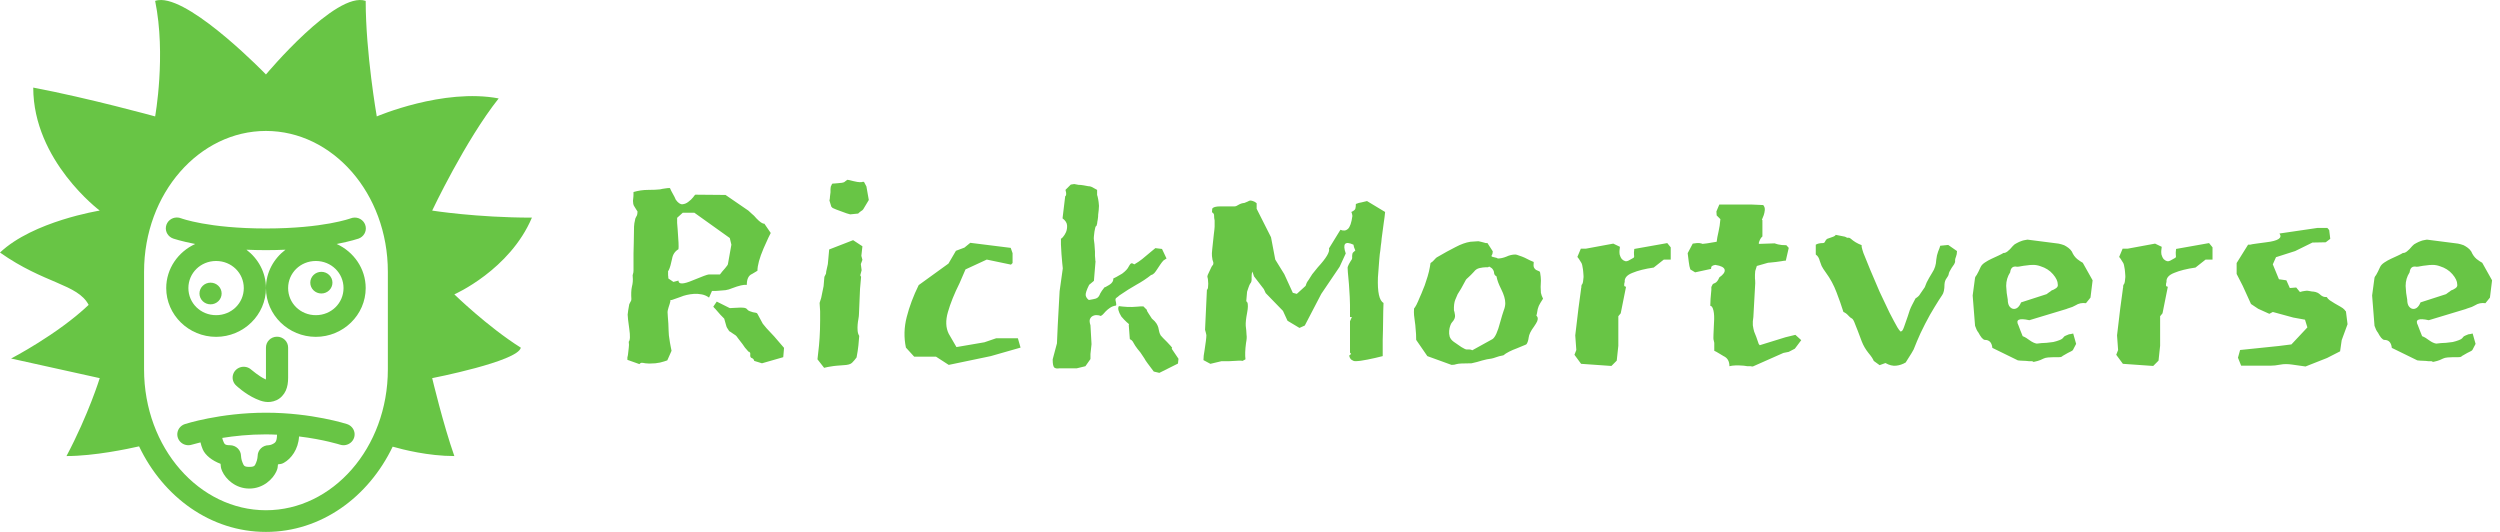 <svg width="282" height="60" viewBox="0 0 282 60" fill="none" xmlns="http://www.w3.org/2000/svg">
<path d="M75.27 40.65L74.91 40.77C74.63 40.87 74.3 40.94 73.92 40.98C73.56 41 73.33 41.01 73.23 41.01C73.17 41.01 73.03 41 72.81 40.98C72.61 40.94 72.46 40.92 72.36 40.92C72.3 40.92 72.22 40.97 72.12 41.07L70.77 40.59C70.77 40.49 70.77 40.4 70.77 40.32C70.79 40.24 70.81 40.15 70.83 40.05C70.87 39.77 70.9 39.51 70.92 39.27C70.96 39.01 70.96 38.77 70.92 38.55C71.08 38.39 71.1 37.9 70.98 37.08C70.86 36.24 70.8 35.71 70.8 35.49C70.8 35.43 70.82 35.27 70.86 35.01C70.9 34.75 70.94 34.52 70.98 34.32C71 34.26 71.04 34.18 71.1 34.08C71.18 33.98 71.22 33.87 71.22 33.75C71.18 33.17 71.2 32.7 71.28 32.34C71.38 31.96 71.41 31.58 71.37 31.2C71.35 31.1 71.36 31 71.4 30.9C71.44 30.8 71.46 30.67 71.46 30.51V29.52C71.46 29.24 71.46 28.93 71.46 28.59C71.46 28.23 71.47 27.82 71.49 27.36C71.51 26.46 71.52 25.86 71.52 25.56C71.54 25.26 71.57 25.05 71.61 24.93C71.63 24.73 71.68 24.57 71.76 24.45C71.86 24.33 71.91 24.13 71.91 23.85C71.91 23.83 71.87 23.77 71.79 23.67C71.73 23.57 71.65 23.44 71.55 23.28C71.49 23.2 71.45 23.1 71.43 22.98C71.41 22.86 71.4 22.75 71.4 22.65C71.42 22.53 71.43 22.43 71.43 22.35C71.45 22.27 71.46 22.04 71.46 21.66C72 21.5 72.55 21.42 73.11 21.42C73.67 21.42 74.12 21.4 74.46 21.36C74.58 21.34 74.67 21.32 74.73 21.3C74.81 21.28 74.88 21.27 74.94 21.27C75 21.25 75.07 21.24 75.15 21.24C75.25 21.22 75.39 21.21 75.57 21.21C75.65 21.41 75.76 21.63 75.9 21.87C76.04 22.11 76.15 22.33 76.23 22.53C76.49 22.89 76.74 23.06 76.98 23.04C77.22 23.02 77.44 22.93 77.64 22.77C77.86 22.61 78.04 22.44 78.18 22.26C78.32 22.06 78.41 21.96 78.45 21.96L81.84 21.99L84.42 23.76C84.52 23.86 84.65 23.98 84.81 24.12C84.97 24.24 85.14 24.41 85.32 24.63C85.72 25.05 86.02 25.25 86.22 25.23L86.94 26.28C86.9 26.34 86.81 26.52 86.67 26.82C86.55 27.1 86.37 27.5 86.13 28.02C85.67 29.1 85.44 29.94 85.44 30.54L84.84 30.9C84.44 31.06 84.24 31.47 84.24 32.13C83.9 32.09 83.34 32.22 82.56 32.52C82.34 32.62 82.1 32.69 81.84 32.73C81.58 32.75 81.34 32.77 81.12 32.79C80.98 32.81 80.84 32.82 80.7 32.82C80.58 32.82 80.45 32.82 80.31 32.82L79.98 33.57C79.74 33.39 79.47 33.27 79.17 33.21C78.87 33.15 78.57 33.13 78.27 33.15C77.99 33.17 77.72 33.21 77.46 33.27C77.2 33.33 76.98 33.4 76.8 33.48C76.14 33.72 75.8 33.84 75.78 33.84H75.6C75.62 33.86 75.63 33.89 75.63 33.93C75.59 34.13 75.52 34.37 75.42 34.65C75.34 34.91 75.3 35.09 75.3 35.19C75.3 35.31 75.31 35.48 75.33 35.7C75.35 35.9 75.37 36.17 75.39 36.51C75.41 36.83 75.42 37.1 75.42 37.32C75.44 37.54 75.45 37.71 75.45 37.83L75.57 38.64C75.61 38.8 75.64 38.96 75.66 39.12C75.68 39.26 75.71 39.41 75.75 39.57L75.27 40.65ZM76.38 24.57C76.38 24.73 76.38 24.92 76.38 25.14C76.4 25.36 76.42 25.61 76.44 25.89C76.54 27.13 76.57 27.87 76.53 28.11C76.13 28.35 75.89 28.71 75.81 29.19C75.75 29.45 75.69 29.7 75.63 29.94C75.57 30.16 75.5 30.35 75.42 30.51L75.36 30.57C75.36 30.79 75.36 30.95 75.36 31.05C75.38 31.15 75.39 31.27 75.39 31.41L75.96 31.8L76.53 31.65C76.53 32.09 77.07 32.08 78.15 31.62C79.21 31.18 79.81 30.96 79.95 30.96H81.21C81.37 30.74 81.56 30.51 81.78 30.27C82 30.01 82.11 29.85 82.11 29.79L82.5 27.6L82.32 26.85L78.33 24H77.01L76.38 24.57ZM85.08 40.71C85.04 40.53 84.92 40.41 84.72 40.35C84.64 40.27 84.61 40.16 84.63 40.02C84.65 39.88 84.63 39.79 84.57 39.75C84.55 39.71 84.53 39.69 84.51 39.69C84.49 39.69 84.46 39.68 84.42 39.66C84.4 39.62 84.34 39.55 84.24 39.45C84.18 39.37 84.11 39.29 84.03 39.21C83.95 39.11 83.86 38.98 83.76 38.82C83.54 38.54 83.37 38.32 83.25 38.16C83.13 37.98 83.04 37.87 82.98 37.83C82.9 37.79 82.78 37.71 82.62 37.59C82.46 37.47 82.35 37.4 82.29 37.38C82.23 37.32 82.18 37.25 82.14 37.17C82.1 37.09 82.06 37.03 82.02 36.99C81.98 36.95 81.93 36.81 81.87 36.57C81.81 36.33 81.75 36.12 81.69 35.94C81.47 35.74 81.14 35.38 80.7 34.86C80.56 34.72 80.48 34.63 80.46 34.59L80.85 34.02L82.29 34.74C82.31 34.76 82.41 34.76 82.59 34.74C82.79 34.72 83 34.71 83.22 34.71C83.44 34.69 83.65 34.69 83.85 34.71C84.07 34.73 84.21 34.79 84.27 34.89C84.35 34.99 84.45 35.06 84.57 35.1C84.69 35.14 84.81 35.18 84.93 35.22C85.07 35.24 85.18 35.26 85.26 35.28C85.36 35.3 85.42 35.34 85.44 35.4L86.04 36.51C86.12 36.61 86.26 36.78 86.46 37.02C86.68 37.24 86.97 37.55 87.33 37.95C88.05 38.79 88.42 39.22 88.44 39.24L88.35 40.29L85.95 40.98L85.08 40.71ZM93.561 22.62C93.601 22.46 93.621 22.31 93.621 22.17C93.641 22.01 93.661 21.85 93.681 21.69C93.681 21.55 93.681 21.43 93.681 21.33C93.701 21.23 93.711 21.14 93.711 21.06L93.861 20.73C93.921 20.71 94.001 20.7 94.101 20.7C94.201 20.7 94.321 20.69 94.461 20.67C94.881 20.65 95.151 20.6 95.271 20.52C95.271 20.5 95.321 20.46 95.421 20.4C95.481 20.34 95.531 20.3 95.571 20.28C95.591 20.28 95.661 20.29 95.781 20.31C95.901 20.33 96.061 20.37 96.261 20.43C96.601 20.51 96.841 20.55 96.981 20.55C97.161 20.55 97.261 20.54 97.281 20.52C97.301 20.5 97.361 20.5 97.461 20.52L97.731 21.03L98.001 22.56L97.371 23.61C97.351 23.63 97.331 23.65 97.311 23.67C97.311 23.69 97.291 23.71 97.251 23.73C97.151 23.79 97.031 23.88 96.891 24L96.801 24.09L95.901 24.18C95.781 24.14 95.641 24.1 95.481 24.06C95.321 24 95.131 23.93 94.911 23.85C94.691 23.77 94.501 23.7 94.341 23.64C94.181 23.56 94.041 23.5 93.921 23.46L93.771 23.31L93.561 22.62ZM97.281 27.78L97.161 28.86L97.281 29.31L97.101 29.79L97.191 30.48L97.041 31.05L97.131 31.23L97.011 32.58L96.891 35.43C96.891 35.57 96.871 35.75 96.831 35.97C96.791 36.17 96.761 36.39 96.741 36.63C96.721 36.85 96.721 37.08 96.741 37.32C96.761 37.54 96.821 37.73 96.921 37.89C96.901 38.19 96.871 38.54 96.831 38.94C96.791 39.34 96.721 39.8 96.621 40.32C96.461 40.54 96.291 40.74 96.111 40.92C95.951 41.08 95.641 41.17 95.181 41.19C94.921 41.21 94.661 41.23 94.401 41.25C94.161 41.27 93.931 41.3 93.711 41.34C93.591 41.36 93.471 41.38 93.351 41.4C93.231 41.42 93.101 41.45 92.961 41.49L92.211 40.53C92.231 40.43 92.261 40.16 92.301 39.72C92.361 39.26 92.411 38.72 92.451 38.1C92.491 37.48 92.511 36.82 92.511 36.12C92.531 35.42 92.511 34.77 92.451 34.17L92.631 33.6L92.901 32.28L92.991 31.23L93.171 30.87L93.201 30.6L93.381 29.79L93.531 28.14L96.231 27.09L97.281 27.78ZM114.218 28.56V29.67L114.038 29.85L111.308 29.28L108.908 30.39L108.248 31.92C107.648 33.12 107.208 34.21 106.928 35.19C106.648 36.15 106.678 36.97 107.018 37.65L107.888 39.15L111.038 38.61L112.358 38.16H114.818L115.118 39.21L111.758 40.17L107.018 41.16L105.578 40.23H103.118L102.188 39.21C101.948 38.07 101.978 36.92 102.278 35.76C102.578 34.58 103.028 33.38 103.628 32.16L106.988 29.73L107.828 28.29L108.788 27.93L109.448 27.39L114.008 27.96L114.218 28.56ZM125.854 34.47C125.614 34.51 125.404 34.59 125.224 34.71C125.044 34.83 124.884 34.96 124.744 35.1C124.624 35.22 124.514 35.34 124.414 35.46C124.314 35.56 124.224 35.62 124.144 35.64C124.044 35.58 123.914 35.55 123.754 35.55C123.594 35.53 123.434 35.56 123.274 35.64C123.134 35.7 123.024 35.82 122.944 36C122.884 36.16 122.904 36.39 123.004 36.69L123.124 38.82L123.004 39.93V40.5L122.434 41.31L121.444 41.55H119.464C119.244 41.59 119.064 41.56 118.924 41.46C118.804 41.34 118.744 41.05 118.744 40.59V40.53L119.224 38.73L119.314 36.69L119.524 32.85L119.884 30.27C119.864 30.17 119.844 29.98 119.824 29.7C119.804 29.42 119.774 29.07 119.734 28.65C119.714 28.21 119.694 27.85 119.674 27.57C119.674 27.29 119.674 27.07 119.674 26.91C119.674 26.95 119.744 26.9 119.884 26.76C120.024 26.6 120.144 26.41 120.244 26.19C120.344 25.95 120.384 25.69 120.364 25.41C120.344 25.13 120.174 24.87 119.854 24.63L120.154 22.14C120.294 22.06 120.304 21.82 120.184 21.42L120.784 20.82L121.174 20.76C121.334 20.8 121.494 20.83 121.654 20.85C121.834 20.85 122.034 20.87 122.254 20.91C122.434 20.95 122.594 20.98 122.734 21C122.894 21 123.034 21.03 123.154 21.09L123.754 21.42V21.99C123.794 22.09 123.834 22.25 123.874 22.47C123.914 22.67 123.944 22.92 123.964 23.22C123.964 23.36 123.954 23.52 123.934 23.7C123.914 23.88 123.894 24.05 123.874 24.21C123.874 24.37 123.864 24.51 123.844 24.63C123.824 24.75 123.814 24.82 123.814 24.84C123.814 24.86 123.804 24.91 123.784 24.99C123.784 25.07 123.774 25.15 123.754 25.23C123.734 25.31 123.714 25.38 123.694 25.44C123.674 25.5 123.654 25.52 123.634 25.5C123.614 25.5 123.584 25.56 123.544 25.68C123.524 25.8 123.494 25.95 123.454 26.13C123.434 26.29 123.414 26.46 123.394 26.64C123.374 26.82 123.374 26.96 123.394 27.06C123.414 27.16 123.434 27.32 123.454 27.54C123.474 27.74 123.494 28.02 123.514 28.38C123.514 28.56 123.514 28.72 123.514 28.86C123.534 29 123.544 29.12 123.544 29.22C123.544 29.34 123.554 29.43 123.574 29.49L123.394 31.68L122.854 32.13C122.574 32.69 122.444 33.08 122.464 33.3C122.504 33.52 122.624 33.7 122.824 33.84C123.184 33.78 123.434 33.73 123.574 33.69C123.714 33.65 123.824 33.58 123.904 33.48C123.984 33.38 124.054 33.25 124.114 33.09C124.194 32.93 124.354 32.7 124.594 32.4C124.594 32.44 124.774 32.35 125.134 32.13C125.454 31.93 125.604 31.69 125.584 31.41C125.844 31.29 126.034 31.19 126.154 31.11C126.274 31.03 126.414 30.95 126.574 30.87C126.954 30.59 127.204 30.32 127.324 30.06C127.464 29.8 127.574 29.68 127.654 29.7C127.714 29.7 127.754 29.71 127.774 29.73C127.814 29.75 127.874 29.78 127.954 29.82C128.054 29.76 128.214 29.66 128.434 29.52C128.674 29.36 128.954 29.14 129.274 28.86C129.474 28.7 129.654 28.55 129.814 28.41C129.994 28.27 130.164 28.13 130.324 27.99L131.074 28.08L131.584 29.16L131.254 29.37C131.134 29.49 131.014 29.64 130.894 29.82C130.774 30 130.654 30.18 130.534 30.36C130.434 30.52 130.324 30.67 130.204 30.81C130.084 30.93 129.964 31 129.844 31.02C129.344 31.42 128.784 31.79 128.164 32.13C127.564 32.47 126.974 32.84 126.394 33.24C126.294 33.3 126.204 33.37 126.124 33.45C126.044 33.51 125.964 33.57 125.884 33.63C125.844 33.67 125.824 33.74 125.824 33.84C125.844 33.92 125.864 34.01 125.884 34.11C125.904 34.19 125.914 34.27 125.914 34.35C125.914 34.43 125.894 34.47 125.854 34.47ZM132.874 41.01L130.774 42.06L130.144 41.91L129.424 40.95C129.344 40.85 129.274 40.75 129.214 40.65C129.154 40.53 129.074 40.4 128.974 40.26C128.754 39.9 128.534 39.6 128.314 39.36C128.114 39.1 127.974 38.89 127.894 38.73C127.874 38.69 127.834 38.62 127.774 38.52C127.714 38.42 127.604 38.33 127.444 38.25L127.324 36.66C127.404 36.62 127.334 36.52 127.114 36.36C126.914 36.18 126.704 35.96 126.484 35.7C126.144 35.14 126.054 34.75 126.214 34.53C126.494 34.57 126.804 34.6 127.144 34.62C127.504 34.64 127.894 34.63 128.314 34.59C128.454 34.57 128.574 34.56 128.674 34.56C128.774 34.56 128.874 34.56 128.974 34.56L129.394 34.98C129.394 35 129.384 35.01 129.364 35.01C129.364 35.01 129.364 35.02 129.364 35.04C129.404 35.1 129.464 35.2 129.544 35.34C129.644 35.48 129.774 35.68 129.934 35.94C130.174 36.14 130.344 36.32 130.444 36.48C130.544 36.64 130.614 36.79 130.654 36.93C130.694 37.07 130.724 37.21 130.744 37.35C130.764 37.49 130.824 37.65 130.924 37.83C130.984 37.89 131.074 37.99 131.194 38.13C131.314 38.25 131.464 38.4 131.644 38.58C131.824 38.76 131.954 38.9 132.034 39C132.114 39.1 132.164 39.16 132.184 39.18C132.224 39.22 132.224 39.26 132.184 39.3C132.164 39.34 132.164 39.36 132.184 39.36L132.934 40.47L132.874 41.01ZM146.58 36.99L145.23 36.18L144.72 35.07L142.77 33.06L142.56 32.61L141.45 31.17L141.27 30.63L141.21 30.84C141.19 30.92 141.18 31.1 141.18 31.38C141.2 31.66 141.15 31.86 141.03 31.98C140.97 32.06 140.9 32.22 140.82 32.46C140.74 32.68 140.69 32.83 140.67 32.91L140.58 33.96C140.6 34 140.62 34.03 140.64 34.05C140.68 34.07 140.71 34.12 140.73 34.2C140.75 34.28 140.76 34.41 140.76 34.59C140.76 34.75 140.73 34.99 140.67 35.31C140.55 35.93 140.5 36.41 140.52 36.75C140.56 37.07 140.58 37.25 140.58 37.29C140.58 37.37 140.59 37.53 140.61 37.77C140.65 37.99 140.63 38.3 140.55 38.7C140.45 39.46 140.43 40.07 140.49 40.53L140.16 40.71C140.08 40.69 139.96 40.68 139.8 40.68C139.64 40.68 139.46 40.69 139.26 40.71C139.08 40.71 138.89 40.72 138.69 40.74C138.49 40.74 138.32 40.74 138.18 40.74H137.79L136.53 41.04L135.75 40.62C135.75 40.3 135.79 39.94 135.87 39.54C135.93 39.14 135.98 38.79 136.02 38.49C136.06 38.19 136.08 37.96 136.08 37.8C136.08 37.76 136.06 37.67 136.02 37.53C135.98 37.37 135.95 37.26 135.93 37.2L136.14 32.67C136.2 32.67 136.24 32.6 136.26 32.46C136.28 32.32 136.29 32.17 136.29 32.01C136.29 31.85 136.28 31.7 136.26 31.56C136.24 31.4 136.22 31.3 136.2 31.26C136.18 31.24 136.19 31.16 136.23 31.02C136.29 30.88 136.36 30.73 136.44 30.57L136.65 30.12C136.69 30.04 136.72 29.99 136.74 29.97C136.78 29.93 136.81 29.9 136.83 29.88C136.87 29.76 136.88 29.66 136.86 29.58C136.84 29.5 136.81 29.41 136.77 29.31C136.75 29.21 136.73 29.07 136.71 28.89C136.69 28.71 136.7 28.45 136.74 28.11C136.82 27.43 136.88 26.87 136.92 26.43C136.98 25.97 137.01 25.68 137.01 25.56V24.87C136.97 24.69 136.95 24.52 136.95 24.36C136.97 24.18 136.89 24.04 136.71 23.94L136.74 23.55C136.82 23.37 137.13 23.28 137.67 23.28H139.26C139.38 23.28 139.53 23.22 139.71 23.1C139.91 22.98 140.13 22.91 140.37 22.89C140.47 22.85 140.59 22.8 140.73 22.74C140.87 22.66 140.97 22.62 141.03 22.62C141.11 22.62 141.21 22.64 141.33 22.68C141.47 22.72 141.61 22.8 141.75 22.92V23.55L143.37 26.76L143.85 29.28L144.87 30.93L145.83 33.03L146.28 33.15L147.27 32.25C147.31 32.15 147.35 32.04 147.39 31.92C147.45 31.8 147.52 31.69 147.6 31.59C147.72 31.39 147.86 31.17 148.02 30.93C148.2 30.69 148.41 30.43 148.65 30.15C149.61 29.11 150.03 28.4 149.91 28.02L151.2 25.92C151.54 26.06 151.82 26.03 152.04 25.83C152.28 25.61 152.45 25.12 152.55 24.36C152.55 24.32 152.54 24.26 152.52 24.18C152.5 24.08 152.47 23.99 152.43 23.91C152.69 23.79 152.84 23.67 152.88 23.55C152.92 23.43 152.94 23.25 152.94 23.01C153.18 22.91 153.39 22.85 153.57 22.83C153.77 22.79 153.98 22.74 154.2 22.68L156.24 23.91C156.22 24.09 156.2 24.28 156.18 24.48C156.16 24.68 156.13 24.89 156.09 25.11C156.05 25.39 156.01 25.69 155.97 26.01C155.93 26.31 155.89 26.61 155.85 26.91C155.83 27.19 155.8 27.45 155.76 27.69C155.74 27.93 155.72 28.12 155.7 28.26C155.66 28.46 155.62 28.81 155.58 29.31C155.54 29.79 155.49 30.45 155.43 31.29C155.37 32.95 155.58 33.91 156.06 34.17C156.06 34.31 156.05 34.62 156.03 35.1C156.03 35.58 156.02 36.27 156 37.17C155.98 37.61 155.97 38 155.97 38.34C155.97 38.68 155.97 38.98 155.97 39.24V40.17C155.43 40.31 154.86 40.44 154.26 40.56C153.68 40.68 153.22 40.74 152.88 40.74C152.74 40.74 152.6 40.69 152.46 40.59C152.32 40.49 152.23 40.33 152.19 40.11C152.33 39.99 152.4 39.93 152.4 39.93C152.42 39.93 152.38 39.88 152.28 39.78V36.24L152.49 35.76H152.28V34.38C152.28 34.16 152.27 33.86 152.25 33.48C152.23 33.1 152.2 32.62 152.16 32.04C152.1 31.46 152.06 31.02 152.04 30.72C152.02 30.4 152.01 30.22 152.01 30.18C152.01 30.12 152.06 29.99 152.16 29.79C152.28 29.57 152.39 29.39 152.49 29.25C152.53 29.15 152.54 29.05 152.52 28.95C152.52 28.83 152.53 28.73 152.55 28.65C152.55 28.57 152.59 28.5 152.67 28.44C152.77 28.36 152.84 28.3 152.88 28.26C152.84 28.14 152.79 28.01 152.73 27.87C152.69 27.73 152.67 27.64 152.67 27.6C151.71 27.16 151.42 27.49 151.8 28.59L151.11 30.09L149.04 33.15L147.18 36.72L146.58 36.99ZM173.725 30.75C173.785 31.09 173.815 31.39 173.815 31.65C173.815 31.89 173.805 32.13 173.785 32.37C173.785 32.59 173.795 32.81 173.815 33.03C173.855 33.23 173.935 33.45 174.055 33.69C174.015 33.77 173.915 33.93 173.755 34.17C173.615 34.39 173.515 34.62 173.455 34.86C173.415 35.08 173.385 35.25 173.365 35.37C173.345 35.49 173.325 35.57 173.305 35.61C173.365 35.65 173.415 35.73 173.455 35.85C173.475 35.95 173.455 36.08 173.395 36.24C173.335 36.38 173.215 36.58 173.035 36.84C172.675 37.32 172.475 37.73 172.435 38.07C172.395 38.39 172.315 38.64 172.195 38.82C172.155 38.86 172.025 38.92 171.805 39C171.605 39.08 171.365 39.18 171.085 39.3C170.805 39.4 170.525 39.52 170.245 39.66C169.965 39.8 169.745 39.94 169.585 40.08C169.245 40.14 168.945 40.22 168.685 40.32C168.425 40.42 168.105 40.49 167.725 40.53C167.365 40.61 166.995 40.71 166.615 40.83C166.235 40.93 166.025 40.98 165.985 40.98C165.045 40.98 164.485 41.01 164.305 41.07C164.145 41.13 163.955 41.16 163.735 41.16L161.005 40.17L159.745 38.34C159.745 37.86 159.725 37.46 159.685 37.14C159.665 36.8 159.635 36.51 159.595 36.27C159.555 36.01 159.525 35.77 159.505 35.55C159.485 35.33 159.485 35.08 159.505 34.8C159.565 34.74 159.655 34.6 159.775 34.38C159.895 34.14 160.015 33.87 160.135 33.57C160.275 33.27 160.405 32.96 160.525 32.64C160.665 32.32 160.765 32.05 160.825 31.83C160.985 31.37 161.105 30.97 161.185 30.63C161.265 30.27 161.325 29.95 161.365 29.67C161.525 29.57 161.655 29.46 161.755 29.34C161.855 29.22 161.955 29.12 162.055 29.04C162.875 28.56 163.585 28.17 164.185 27.87C164.785 27.55 165.345 27.35 165.865 27.27L166.765 27.21C166.865 27.23 166.955 27.25 167.035 27.27C167.115 27.29 167.195 27.31 167.275 27.33C167.395 27.37 167.505 27.4 167.605 27.42C167.705 27.42 167.765 27.42 167.785 27.42L168.385 28.35C168.385 28.53 168.345 28.68 168.265 28.8C168.185 28.9 168.265 28.97 168.505 29.01C168.765 29.07 168.905 29.11 168.925 29.13V29.16C169.245 29.16 169.575 29.09 169.915 28.95C170.255 28.79 170.595 28.71 170.935 28.71C171.015 28.71 171.155 28.75 171.355 28.83C171.555 28.89 171.765 28.97 171.985 29.07C172.205 29.17 172.405 29.27 172.585 29.37C172.785 29.45 172.925 29.51 173.005 29.55C172.965 29.85 172.975 30.06 173.035 30.18C173.095 30.3 173.175 30.39 173.275 30.45C173.375 30.49 173.465 30.53 173.545 30.57C173.645 30.59 173.705 30.65 173.725 30.75ZM168.355 38.25C168.655 38.05 168.945 37.41 169.225 36.33C169.385 35.75 169.515 35.32 169.615 35.04C169.735 34.74 169.795 34.46 169.795 34.2C169.795 33.76 169.645 33.24 169.345 32.64C169.185 32.32 169.065 32.05 168.985 31.83C168.905 31.61 168.845 31.39 168.805 31.17C168.645 31.09 168.555 30.97 168.535 30.81C168.535 30.63 168.455 30.45 168.295 30.27C168.095 30.11 167.975 30.05 167.935 30.09C167.895 30.13 167.855 30.15 167.815 30.15H167.545C167.385 30.15 167.165 30.18 166.885 30.24C166.625 30.3 166.415 30.44 166.255 30.66C166.015 30.92 165.805 31.13 165.625 31.29C165.465 31.43 165.375 31.52 165.355 31.56C165.155 31.94 164.975 32.27 164.815 32.55C164.655 32.81 164.525 33.02 164.425 33.18L164.155 33.81C164.035 34.11 163.985 34.51 164.005 35.01C164.045 35.09 164.085 35.27 164.125 35.55C164.165 35.81 164.045 36.09 163.765 36.39C163.705 36.45 163.645 36.57 163.585 36.75C163.525 36.91 163.485 37.1 163.465 37.32C163.445 37.54 163.465 37.76 163.525 37.98C163.605 38.2 163.755 38.39 163.975 38.55C164.255 38.75 164.545 38.95 164.845 39.15C165.145 39.33 165.335 39.42 165.415 39.42H165.745C165.865 39.42 165.975 39.45 166.075 39.51L168.355 38.25ZM188.458 27.9V29.28H187.678L186.538 30.18C185.558 30.32 184.758 30.52 184.138 30.78C183.518 31.02 183.228 31.36 183.268 31.8C183.228 31.9 183.208 32.02 183.208 32.16C183.208 32.28 183.278 32.34 183.418 32.34L182.818 35.34L182.548 35.67V39L182.368 40.68L181.768 41.28L178.348 41.04L177.598 40.02L177.808 39.48L177.688 37.83L178.048 34.8L178.348 32.58C178.348 32.52 178.358 32.47 178.378 32.43C178.378 32.39 178.378 32.34 178.378 32.28C178.398 32.22 178.408 32.17 178.408 32.13C178.508 32.05 178.568 31.87 178.588 31.59C178.628 31.31 178.638 31.13 178.618 31.05C178.618 30.91 178.608 30.78 178.588 30.66C178.588 30.54 178.548 30.28 178.468 29.88C178.448 29.76 178.378 29.62 178.258 29.46C178.158 29.28 178.048 29.12 177.928 28.98L178.318 28.05H178.888L181.978 27.48L182.728 27.84C182.668 28.18 182.658 28.47 182.698 28.71C182.758 28.93 182.838 29.1 182.938 29.22C183.058 29.34 183.188 29.42 183.328 29.46C183.468 29.48 183.588 29.46 183.688 29.4L184.228 29.1C184.328 29.06 184.358 28.95 184.318 28.77C184.298 28.59 184.308 28.36 184.348 28.08L188.068 27.42L188.458 27.9ZM190.67 30.39C190.59 30.17 190.53 29.88 190.49 29.52C190.45 29.14 190.41 28.82 190.37 28.56L190.94 27.48C191.3 27.42 191.55 27.4 191.69 27.42C191.85 27.44 191.97 27.47 192.05 27.51C192.17 27.49 192.34 27.47 192.56 27.45C192.8 27.41 193.16 27.35 193.64 27.27C193.68 26.93 193.75 26.55 193.85 26.13C193.95 25.71 194.02 25.24 194.06 24.72L193.64 24.3L193.61 23.85L193.94 23.07H197.54L198.89 23.13C199.03 23.29 199.09 23.48 199.07 23.7C199.05 23.9 199.01 24.09 198.95 24.27C198.89 24.45 198.83 24.6 198.77 24.72C198.73 24.82 198.74 24.85 198.8 24.81V26.67C198.68 26.77 198.59 26.89 198.53 27.03C198.47 27.15 198.42 27.29 198.38 27.45L198.44 27.51L200.18 27.45C200.24 27.47 200.3 27.49 200.36 27.51C200.42 27.53 200.49 27.55 200.57 27.57C200.81 27.63 201.12 27.66 201.5 27.66L201.77 27.96L201.44 29.4C201.32 29.4 201.16 29.42 200.96 29.46C200.76 29.48 200.55 29.51 200.33 29.55C200.13 29.57 199.94 29.59 199.76 29.61C199.6 29.63 199.49 29.64 199.43 29.64L198.17 30C198.09 30.22 198.03 30.41 197.99 30.57C197.97 30.71 197.96 30.85 197.96 30.99C197.96 31.11 197.96 31.25 197.96 31.41C197.98 31.55 197.99 31.73 197.99 31.95L197.78 35.76C197.72 36.1 197.7 36.41 197.72 36.69C197.76 36.97 197.81 37.21 197.87 37.41C197.91 37.51 197.95 37.61 197.99 37.71C198.03 37.81 198.07 37.91 198.11 38.01L198.38 38.79L198.5 38.94L201.41 38.04L202.52 37.77L203.18 38.37L202.46 39.33L201.77 39.69L201.17 39.81L197.72 41.34C197.62 41.34 197.54 41.33 197.48 41.31C197.38 41.31 197.26 41.31 197.12 41.31C197 41.29 196.86 41.27 196.7 41.25C195.98 41.19 195.44 41.21 195.08 41.31C195.08 40.75 194.86 40.37 194.42 40.17C194.2 40.03 194 39.91 193.82 39.81C193.66 39.71 193.51 39.63 193.37 39.57C193.37 39.23 193.37 39 193.37 38.88C193.39 38.76 193.37 38.6 193.31 38.4C193.27 38.3 193.26 38.08 193.28 37.74C193.3 37.38 193.32 36.93 193.34 36.39C193.38 35.83 193.36 35.38 193.28 35.04C193.2 34.68 193.08 34.5 192.92 34.5C192.94 34.24 192.95 33.98 192.95 33.72C192.97 33.46 192.99 33.23 193.01 33.03C193.03 32.93 193.04 32.82 193.04 32.7C193.04 32.58 193.04 32.47 193.04 32.37C193.08 32.29 193.11 32.23 193.13 32.19C193.15 32.13 193.17 32.09 193.19 32.07C193.21 32.03 193.3 31.98 193.46 31.92C193.64 31.84 193.8 31.63 193.94 31.29C194.4 30.97 194.6 30.68 194.54 30.42C194.48 30.16 194.13 29.98 193.49 29.88C193.35 29.9 193.23 29.94 193.13 30C193.05 30.04 193.01 30.15 193.01 30.33L191.21 30.72L190.67 30.39ZM211.359 40.71C211.279 40.49 211.079 40.19 210.759 39.81C210.439 39.41 210.189 38.98 210.009 38.52C209.669 37.6 209.419 36.95 209.259 36.57C209.119 36.17 208.989 35.95 208.869 35.91C208.769 35.87 208.639 35.76 208.479 35.58C208.319 35.4 208.139 35.27 207.939 35.19C207.719 34.49 207.459 33.75 207.159 32.97C206.859 32.17 206.459 31.43 205.959 30.75C205.739 30.45 205.579 30.2 205.479 30C205.399 29.78 205.329 29.59 205.269 29.43C205.229 29.27 205.179 29.14 205.119 29.04C205.059 28.92 204.959 28.81 204.819 28.71V27.6C205.019 27.48 205.279 27.42 205.599 27.42C205.739 27.42 205.829 27.36 205.869 27.24C205.929 27.1 206.009 27 206.109 26.94C206.209 26.9 206.379 26.84 206.619 26.76C206.879 26.68 207.029 26.59 207.069 26.49L208.119 26.7C208.279 26.8 208.399 26.84 208.479 26.82C208.559 26.8 208.649 26.83 208.749 26.91C208.929 27.07 209.119 27.21 209.319 27.33C209.519 27.45 209.749 27.56 210.009 27.66C209.949 27.7 210.009 27.99 210.189 28.53C210.389 29.05 210.649 29.69 210.969 30.45C211.289 31.21 211.639 32.03 212.019 32.91C212.419 33.77 212.789 34.55 213.129 35.25C213.489 35.95 213.789 36.51 214.029 36.93C214.289 37.35 214.439 37.49 214.479 37.35C214.559 37.37 214.659 37.21 214.779 36.87C214.899 36.53 215.039 36.13 215.199 35.67C215.339 35.17 215.499 34.75 215.679 34.41C215.859 34.07 215.989 33.82 216.069 33.66C216.329 33.5 216.499 33.34 216.579 33.18C216.679 33.02 216.809 32.83 216.969 32.61C217.089 32.47 217.169 32.32 217.209 32.16C217.269 31.98 217.309 31.88 217.329 31.86C217.489 31.54 217.699 31.17 217.959 30.75C218.239 30.33 218.389 29.85 218.409 29.31C218.449 28.95 218.519 28.64 218.619 28.38C218.739 28.1 218.819 27.88 218.859 27.72L219.759 27.63L220.749 28.32C220.749 28.56 220.709 28.78 220.629 28.98C220.549 29.16 220.519 29.33 220.539 29.49C220.539 29.57 220.499 29.68 220.419 29.82C220.339 29.94 220.249 30.07 220.149 30.21C220.069 30.35 219.989 30.49 219.909 30.63C219.849 30.75 219.819 30.84 219.819 30.9C219.799 31.04 219.719 31.2 219.579 31.38C219.439 31.56 219.359 31.79 219.339 32.07C219.339 32.65 219.249 33.06 219.069 33.3C218.849 33.62 218.569 34.06 218.229 34.62C217.889 35.16 217.529 35.8 217.149 36.54C216.769 37.28 216.469 37.92 216.249 38.46C216.029 38.98 215.899 39.3 215.859 39.42L215.619 39.84L214.959 40.89C214.619 41.09 214.259 41.21 213.879 41.25C213.499 41.29 213.099 41.19 212.679 40.95L212.019 41.19L211.359 40.71ZM235.297 34.2C234.857 34.14 234.467 34.22 234.127 34.44C234.007 34.5 233.887 34.56 233.767 34.62C233.647 34.66 233.527 34.7 233.407 34.74C233.347 34.76 233.287 34.78 233.227 34.8C233.167 34.82 233.117 34.84 233.077 34.86L228.907 36.12C227.747 35.86 227.337 36.05 227.677 36.69C227.737 36.83 227.817 37.04 227.917 37.32C228.017 37.6 228.097 37.8 228.157 37.92C228.417 38.02 228.687 38.18 228.967 38.4C229.247 38.6 229.507 38.72 229.747 38.76L230.287 38.7C230.427 38.7 230.617 38.69 230.857 38.67C231.117 38.65 231.367 38.62 231.607 38.58C231.867 38.52 232.097 38.45 232.297 38.37C232.517 38.29 232.667 38.19 232.747 38.07C232.807 37.97 232.897 37.9 233.017 37.86C233.137 37.8 233.257 37.75 233.377 37.71C233.457 37.69 233.527 37.68 233.587 37.68C233.667 37.66 233.757 37.64 233.857 37.62L234.187 38.79L233.827 39.48C233.807 39.52 233.737 39.57 233.617 39.63C233.517 39.67 233.397 39.73 233.257 39.81C233.117 39.89 232.977 39.97 232.837 40.05C232.717 40.11 232.627 40.17 232.567 40.23C232.527 40.27 232.417 40.29 232.237 40.29C232.077 40.29 231.887 40.29 231.667 40.29C231.467 40.29 231.257 40.3 231.037 40.32C230.817 40.34 230.647 40.38 230.527 40.44C230.247 40.58 230.027 40.67 229.867 40.71C229.727 40.75 229.607 40.78 229.507 40.8C229.407 40.84 229.337 40.83 229.297 40.77C229.257 40.75 229.187 40.74 229.087 40.74C229.027 40.74 228.947 40.74 228.847 40.74C228.747 40.74 228.647 40.73 228.547 40.71C228.287 40.69 228.077 40.68 227.917 40.68C227.757 40.66 227.657 40.65 227.617 40.65L224.737 39.24C224.677 38.64 224.397 38.34 223.897 38.34C223.797 38.34 223.677 38.26 223.537 38.1C223.397 37.92 223.277 37.73 223.177 37.53C223.097 37.43 223.027 37.32 222.967 37.2C222.907 37.06 222.847 36.91 222.787 36.75L222.517 33.33L222.787 31.32C222.807 31.24 222.867 31.14 222.967 31.02C223.087 30.82 223.237 30.52 223.417 30.12C223.497 29.94 223.657 29.77 223.897 29.61C224.137 29.45 224.387 29.31 224.647 29.19C224.927 29.05 225.187 28.93 225.427 28.83C225.687 28.71 225.877 28.61 225.997 28.53C226.237 28.57 226.587 28.31 227.047 27.75C227.167 27.61 227.317 27.5 227.497 27.42C227.677 27.32 227.857 27.24 228.037 27.18C228.137 27.14 228.247 27.11 228.367 27.09C228.487 27.07 228.597 27.05 228.697 27.03L232.207 27.48C232.407 27.52 232.617 27.58 232.837 27.66C232.997 27.74 233.157 27.84 233.317 27.96C233.477 28.08 233.607 28.22 233.707 28.38C233.847 28.72 234.047 29 234.307 29.22C234.567 29.42 234.777 29.56 234.937 29.64L236.047 31.62L235.807 33.57L235.297 34.2ZM230.857 33.18L231.097 33C231.157 32.96 231.217 32.92 231.277 32.88C231.337 32.82 231.387 32.78 231.427 32.76C231.567 32.72 231.727 32.64 231.907 32.52C232.087 32.4 232.157 32.25 232.117 32.07C232.117 31.73 231.937 31.35 231.577 30.93C231.217 30.51 230.747 30.21 230.167 30.03C229.887 29.93 229.617 29.88 229.357 29.88C229.097 29.88 228.847 29.9 228.607 29.94C228.387 29.96 228.177 29.99 227.977 30.03C227.797 30.07 227.647 30.09 227.527 30.09C227.067 29.99 226.807 30.2 226.747 30.72C226.447 31.18 226.297 31.69 226.297 32.25C226.317 32.79 226.377 33.31 226.477 33.81C226.477 34.09 226.527 34.32 226.627 34.5C226.747 34.68 226.887 34.79 227.047 34.83C227.207 34.87 227.367 34.84 227.527 34.74C227.707 34.62 227.857 34.41 227.977 34.11L230.857 33.18ZM249.572 27.9V29.28H248.792L247.652 30.18C246.672 30.32 245.872 30.52 245.252 30.78C244.632 31.02 244.342 31.36 244.382 31.8C244.342 31.9 244.322 32.02 244.322 32.16C244.322 32.28 244.392 32.34 244.532 32.34L243.932 35.34L243.662 35.67V39L243.482 40.68L242.882 41.28L239.462 41.04L238.712 40.02L238.922 39.48L238.802 37.83L239.162 34.8L239.462 32.58C239.462 32.52 239.472 32.47 239.492 32.43C239.492 32.39 239.492 32.34 239.492 32.28C239.512 32.22 239.522 32.17 239.522 32.13C239.622 32.05 239.682 31.87 239.702 31.59C239.742 31.31 239.752 31.13 239.732 31.05C239.732 30.91 239.722 30.78 239.702 30.66C239.702 30.54 239.662 30.28 239.582 29.88C239.562 29.76 239.492 29.62 239.372 29.46C239.272 29.28 239.162 29.12 239.042 28.98L239.432 28.05H240.002L243.092 27.48L243.842 27.84C243.782 28.18 243.772 28.47 243.812 28.71C243.872 28.93 243.952 29.1 244.052 29.22C244.172 29.34 244.302 29.42 244.442 29.46C244.582 29.48 244.702 29.46 244.802 29.4L245.342 29.1C245.442 29.06 245.472 28.95 245.432 28.77C245.412 28.59 245.422 28.36 245.462 28.08L249.182 27.42L249.572 27.9ZM252.293 29.67L253.583 27.6C253.663 27.6 253.743 27.6 253.823 27.6C253.903 27.58 253.993 27.56 254.093 27.54C254.253 27.52 254.463 27.49 254.723 27.45C254.983 27.41 255.283 27.37 255.623 27.33C256.983 27.17 257.483 26.84 257.123 26.34L261.413 25.71H262.523L262.733 25.95L262.853 26.94L262.343 27.33L260.843 27.36L258.893 28.32L256.733 29.01L256.373 29.82L257.063 31.5L257.903 31.62L258.293 32.49L259.013 32.43L259.433 32.94C259.613 32.88 259.793 32.84 259.973 32.82C260.153 32.78 260.313 32.78 260.453 32.82C260.553 32.84 260.663 32.86 260.783 32.88C260.903 32.88 261.043 32.9 261.203 32.94C261.403 33 261.543 33.07 261.623 33.15C261.703 33.21 261.773 33.27 261.833 33.33C261.893 33.37 261.963 33.41 262.043 33.45C262.123 33.49 262.263 33.51 262.463 33.51C262.523 33.63 262.633 33.75 262.793 33.87C262.973 33.99 263.163 34.11 263.363 34.23C263.583 34.35 263.793 34.47 263.993 34.59C264.213 34.71 264.373 34.83 264.473 34.95C264.513 34.99 264.533 35.02 264.533 35.04C264.553 35.06 264.583 35.09 264.623 35.13L264.803 36.57L264.143 38.37L263.963 39.63L262.493 40.38L260.063 41.34L258.593 41.13C258.073 41.05 257.613 41.05 257.213 41.13C256.813 41.21 256.443 41.25 256.103 41.25H252.803L252.443 40.35L252.683 39.48L257.033 39.03L258.473 38.85L260.273 36.93L260.003 36.06L258.683 35.82L256.373 35.19L255.983 35.4L254.723 34.83L253.913 34.29L252.983 32.25L252.293 30.9V29.67ZM280.355 34.2C279.915 34.14 279.525 34.22 279.185 34.44C279.065 34.5 278.945 34.56 278.825 34.62C278.705 34.66 278.585 34.7 278.465 34.74C278.405 34.76 278.345 34.78 278.285 34.8C278.225 34.82 278.175 34.84 278.135 34.86L273.965 36.12C272.805 35.86 272.395 36.05 272.735 36.69C272.795 36.83 272.875 37.04 272.975 37.32C273.075 37.6 273.155 37.8 273.215 37.92C273.475 38.02 273.745 38.18 274.025 38.4C274.305 38.6 274.565 38.72 274.805 38.76L275.345 38.7C275.485 38.7 275.675 38.69 275.915 38.67C276.175 38.65 276.425 38.62 276.665 38.58C276.925 38.52 277.155 38.45 277.355 38.37C277.575 38.29 277.725 38.19 277.805 38.07C277.865 37.97 277.955 37.9 278.075 37.86C278.195 37.8 278.315 37.75 278.435 37.71C278.515 37.69 278.585 37.68 278.645 37.68C278.725 37.66 278.815 37.64 278.915 37.62L279.245 38.79L278.885 39.48C278.865 39.52 278.795 39.57 278.675 39.63C278.575 39.67 278.455 39.73 278.315 39.81C278.175 39.89 278.035 39.97 277.895 40.05C277.775 40.11 277.685 40.17 277.625 40.23C277.585 40.27 277.475 40.29 277.295 40.29C277.135 40.29 276.945 40.29 276.725 40.29C276.525 40.29 276.315 40.3 276.095 40.32C275.875 40.34 275.705 40.38 275.585 40.44C275.305 40.58 275.085 40.67 274.925 40.71C274.785 40.75 274.665 40.78 274.565 40.8C274.465 40.84 274.395 40.83 274.355 40.77C274.315 40.75 274.245 40.74 274.145 40.74C274.085 40.74 274.005 40.74 273.905 40.74C273.805 40.74 273.705 40.73 273.605 40.71C273.345 40.69 273.135 40.68 272.975 40.68C272.815 40.66 272.715 40.65 272.675 40.65L269.795 39.24C269.735 38.64 269.455 38.34 268.955 38.34C268.855 38.34 268.735 38.26 268.595 38.1C268.455 37.92 268.335 37.73 268.235 37.53C268.155 37.43 268.085 37.32 268.025 37.2C267.965 37.06 267.905 36.91 267.845 36.75L267.575 33.33L267.845 31.32C267.865 31.24 267.925 31.14 268.025 31.02C268.145 30.82 268.295 30.52 268.475 30.12C268.555 29.94 268.715 29.77 268.955 29.61C269.195 29.45 269.445 29.31 269.705 29.19C269.985 29.05 270.245 28.93 270.485 28.83C270.745 28.71 270.935 28.61 271.055 28.53C271.295 28.57 271.645 28.31 272.105 27.75C272.225 27.61 272.375 27.5 272.555 27.42C272.735 27.32 272.915 27.24 273.095 27.18C273.195 27.14 273.305 27.11 273.425 27.09C273.545 27.07 273.655 27.05 273.755 27.03L277.265 27.48C277.465 27.52 277.675 27.58 277.895 27.66C278.055 27.74 278.215 27.84 278.375 27.96C278.535 28.08 278.665 28.22 278.765 28.38C278.905 28.72 279.105 29 279.365 29.22C279.625 29.42 279.835 29.56 279.995 29.64L281.105 31.62L280.865 33.57L280.355 34.2ZM275.915 33.18L276.155 33C276.215 32.96 276.275 32.92 276.335 32.88C276.395 32.82 276.445 32.78 276.485 32.76C276.625 32.72 276.785 32.64 276.965 32.52C277.145 32.4 277.215 32.25 277.175 32.07C277.175 31.73 276.995 31.35 276.635 30.93C276.275 30.51 275.805 30.21 275.225 30.03C274.945 29.93 274.675 29.88 274.415 29.88C274.155 29.88 273.905 29.9 273.665 29.94C273.445 29.96 273.235 29.99 273.035 30.03C272.855 30.07 272.705 30.09 272.585 30.09C272.125 29.99 271.865 30.2 271.805 30.72C271.505 31.18 271.355 31.69 271.355 32.25C271.375 32.79 271.435 33.31 271.535 33.81C271.535 34.09 271.585 34.32 271.685 34.5C271.805 34.68 271.945 34.79 272.105 34.83C272.265 34.87 272.425 34.84 272.585 34.74C272.765 34.62 272.915 34.41 273.035 34.11L275.915 33.18Z" fill="#68C545"/>
<path d="M18.191 0C17.941 -0.004 17.709 0.027 17.5 0.101C18.75 6.213 17.5 13.132 17.5 13.132C17.5 13.132 10 11.066 3.75 9.88C3.75 18.144 11.25 23.754 11.25 23.754C11.25 23.754 3.75 24.942 0 28.486C5 32.019 8.75 32.02 10 34.391C6.475 37.74 1.25 40.441 1.25 40.441L11.25 42.654C11.25 42.654 10 46.724 7.5 51.443C10.623 51.443 14.441 50.633 15.688 50.349C18.417 56.066 23.761 60 30 60C36.227 60 41.561 56.081 44.294 50.383C45.412 50.704 48.292 51.443 51.25 51.443C50 47.898 48.75 42.654 48.75 42.654C48.75 42.654 58.413 40.771 58.75 39.219C55 36.859 51.25 33.204 51.25 33.204C51.25 33.204 57.5 30.454 60 24.549C53.75 24.549 48.75 23.754 48.75 23.754C48.75 23.754 52.5 15.821 56.25 11.103C50 9.917 42.5 13.132 42.5 13.132C42.5 13.132 41.25 6.005 41.25 0.101C37.913 -1.073 30 8.4 30 8.4C30 8.4 21.948 0.074 18.191 0ZM30 14.77C37.496 14.77 43.75 21.776 43.75 30.662V41.663C43.75 50.549 37.496 57.555 30 57.555C22.504 57.555 16.25 50.549 16.25 41.663V30.662C16.25 21.776 22.504 14.77 30 14.77ZM19.951 24.533C19.338 24.534 18.817 24.97 18.72 25.562C18.623 26.153 18.979 26.727 19.561 26.916C19.561 26.916 20.434 27.214 22.019 27.522C20.099 28.4 18.75 30.296 18.75 32.495C18.75 35.519 21.283 37.996 24.375 37.996C27.467 37.996 30 35.519 30 32.495C30 30.734 29.127 29.175 27.798 28.167C28.494 28.197 29.22 28.217 30 28.217C30.78 28.217 31.506 28.197 32.202 28.167C30.873 29.175 30 30.734 30 32.495C30 35.519 32.533 37.996 35.625 37.996C38.717 37.996 41.25 35.519 41.25 32.495C41.25 30.296 39.901 28.4 37.981 27.522C39.566 27.214 40.44 26.916 40.44 26.916C41.012 26.714 41.354 26.139 41.248 25.553C41.143 24.967 40.621 24.54 40.012 24.542C39.858 24.543 39.704 24.573 39.561 24.628C39.561 24.628 36.51 25.772 30 25.772C23.49 25.772 20.439 24.628 20.439 24.628C20.285 24.565 20.119 24.532 19.951 24.533ZM24.375 29.439C26.116 29.439 27.5 30.793 27.5 32.495C27.5 34.198 26.116 35.551 24.375 35.551C22.634 35.551 21.25 34.198 21.25 32.495C21.25 30.793 22.634 29.439 24.375 29.439ZM35.625 29.439C37.366 29.439 38.75 30.793 38.75 32.495C38.75 34.198 37.366 35.551 35.625 35.551C33.884 35.551 32.5 34.198 32.5 32.495C32.5 30.793 33.884 29.439 35.625 29.439ZM36.25 30.662C35.56 30.662 35 31.209 35 31.884C35 32.559 35.56 33.106 36.25 33.106C36.94 33.106 37.5 32.559 37.5 31.884C37.5 31.209 36.94 30.662 36.25 30.662ZM23.75 31.884C23.06 31.884 22.5 32.431 22.5 33.106C22.5 33.782 23.06 34.329 23.75 34.329C24.44 34.329 25 33.782 25 33.106C25 32.431 24.44 31.884 23.75 31.884ZM31.23 37.98C30.541 37.99 29.991 38.544 30 39.219V42.604C30 42.738 29.987 42.734 29.976 42.812C29.915 42.799 30.002 42.808 29.9 42.762C29.25 42.469 28.347 41.704 28.347 41.704C28.02 41.402 27.552 41.295 27.122 41.425C26.691 41.554 26.366 41.9 26.269 42.33C26.172 42.76 26.318 43.207 26.653 43.502C26.653 43.502 27.625 44.429 28.85 44.982C29.463 45.259 30.262 45.561 31.189 45.142C31.653 44.933 32.037 44.51 32.236 44.061C32.436 43.611 32.5 43.138 32.5 42.604V39.219C32.505 38.888 32.372 38.57 32.133 38.337C31.894 38.103 31.568 37.974 31.23 37.98ZM30 46.553C24.792 46.553 20.855 47.838 20.855 47.838C20.43 47.976 20.114 48.325 20.024 48.753C19.935 49.181 20.086 49.623 20.42 49.913C20.754 50.203 21.222 50.297 21.645 50.158C21.645 50.158 22.044 50.046 22.617 49.901C22.673 50.151 22.749 50.42 22.878 50.71C23.168 51.358 23.93 51.965 24.88 52.319C24.927 52.634 24.872 52.723 25.066 53.155C25.462 54.04 26.555 55.11 28.125 55.11C29.695 55.11 30.788 54.04 31.184 53.155C31.363 52.755 31.305 52.687 31.355 52.381C31.639 52.314 31.69 52.388 32.026 52.2C32.841 51.745 33.651 50.687 33.733 49.232C36.518 49.57 38.355 50.158 38.355 50.158C38.778 50.297 39.246 50.203 39.58 49.913C39.914 49.623 40.065 49.181 39.976 48.753C39.886 48.325 39.569 47.976 39.145 47.838C39.145 47.838 35.208 46.553 30 46.553ZM30 48.998C30.43 48.998 30.839 49.017 31.248 49.034C31.24 49.858 31.017 49.946 30.786 50.075C30.551 50.206 30.312 50.221 30.312 50.221C29.622 50.221 29.063 50.768 29.062 51.443C29.062 51.443 29.045 51.839 28.894 52.176C28.743 52.513 28.743 52.665 28.125 52.665C27.507 52.665 27.507 52.513 27.356 52.176C27.205 51.839 27.188 51.443 27.188 51.443C27.187 50.768 26.628 50.221 25.938 50.221C25.32 50.221 25.319 50.068 25.169 49.731C25.117 49.617 25.098 49.507 25.073 49.397C26.435 49.179 28.116 48.998 30 48.998Z" fill="#68C545"/>
</svg>
